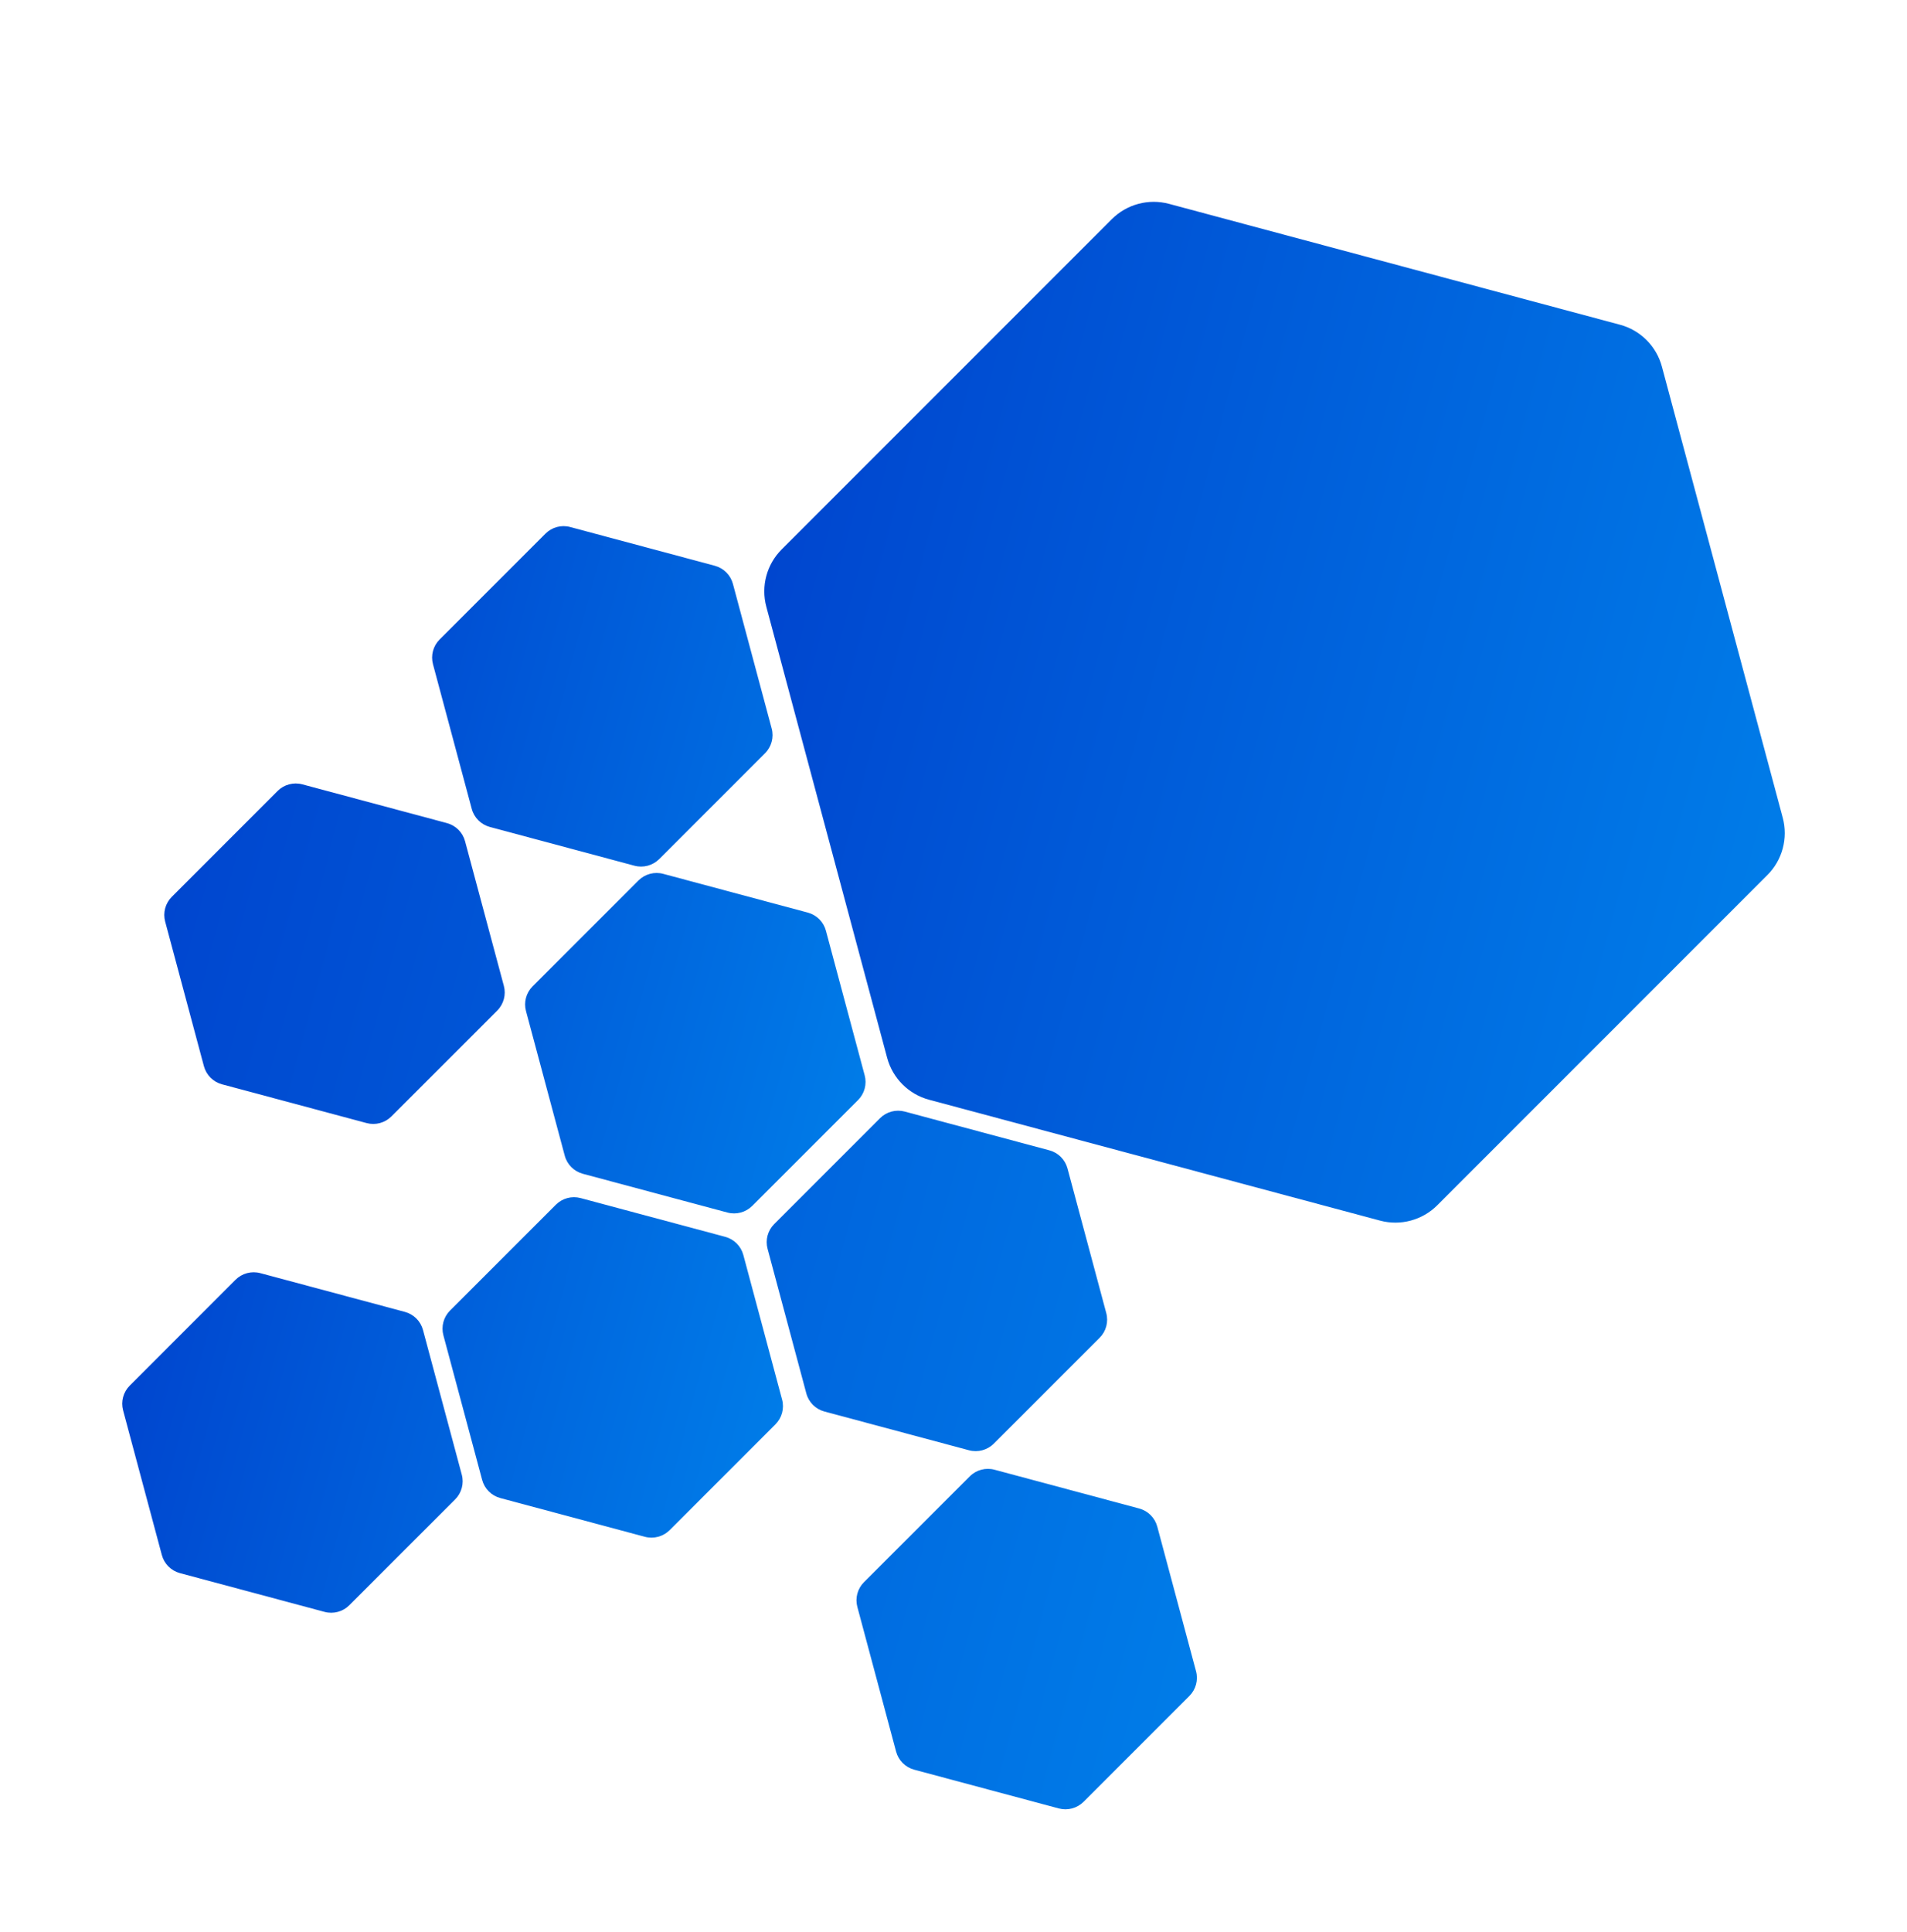 <svg width="232" height="235" viewBox="0 0 232 235" fill="none" xmlns="http://www.w3.org/2000/svg">
<path d="M113.029 133.751L167.888 148.45C170.379 149.118 173.034 148.405 174.857 146.583L215.017 106.423C216.84 104.601 217.552 101.944 216.885 99.454L202.185 44.595C201.517 42.105 199.574 40.16 197.083 39.493L142.224 24.793C139.733 24.126 137.078 24.839 135.255 26.661L95.095 66.821C93.272 68.643 92.56 71.3 93.228 73.79L107.927 128.649C108.595 131.139 110.538 133.084 113.029 133.751Z" fill="url(#paint0_linear_18205_8153)"/>
<path d="M67.625 146.517L54.749 159.39C53.96 160.179 53.653 161.327 53.942 162.401L58.657 179.987C58.945 181.065 59.786 181.903 60.864 182.192L78.449 186.904C79.527 187.192 80.676 186.883 81.464 186.098L94.339 173.225C95.128 172.435 95.436 171.288 95.146 170.214L90.432 152.628C90.143 151.55 89.302 150.712 88.224 150.423L70.639 145.711C69.556 145.421 68.408 145.731 67.625 146.517ZM51.461 161.756C51.172 160.677 50.331 159.84 49.253 159.551L31.668 154.839C30.591 154.55 29.442 154.86 28.654 155.645L15.783 168.519C14.994 169.308 14.687 170.456 14.976 171.529L19.689 189.12C19.978 190.198 20.819 191.036 21.897 191.325L39.482 196.037C40.56 196.326 41.709 196.016 42.496 195.231L55.372 182.358C56.161 181.569 56.469 180.421 56.179 179.348L51.461 161.756ZM77.673 107.083L64.798 119.956C64.008 120.745 63.701 121.893 63.991 122.966L68.705 140.552C68.994 141.631 69.835 142.468 70.913 142.757L88.498 147.469C89.576 147.758 90.724 147.448 91.512 146.663L104.388 133.79C105.177 133.001 105.484 131.853 105.194 130.78L100.48 113.194C100.192 112.116 99.35 111.278 98.273 110.989L80.688 106.277C79.61 105.988 78.461 106.298 77.673 107.083ZM66.359 64.902L53.483 77.775C52.694 78.564 52.386 79.712 52.676 80.785L57.39 98.371C57.679 99.45 58.52 100.287 59.598 100.576L77.183 105.288C78.261 105.577 79.409 105.267 80.197 104.482L93.073 91.609C93.862 90.82 94.17 89.673 93.88 88.599L89.166 71.013C88.877 69.935 88.036 69.097 86.958 68.808L69.368 64.095C68.29 63.806 67.142 64.116 66.359 64.902Z" fill="url(#paint1_linear_18205_8153)"/>
<path d="M117.985 179.55L105.109 192.423C104.32 193.213 104.013 194.36 104.303 195.434L109.015 213.025C109.304 214.103 110.145 214.941 111.223 215.23L128.808 219.941C129.886 220.23 131.035 219.921 131.823 219.136L144.698 206.263C145.487 205.473 145.795 204.326 145.505 203.252L140.791 185.666C140.502 184.588 139.661 183.75 138.583 183.461L120.998 178.749C119.921 178.456 118.773 178.766 117.985 179.55ZM33.771 96.2L20.9 109.074C20.111 109.864 19.804 111.011 20.094 112.085L24.808 129.671C25.096 130.749 25.938 131.587 27.015 131.876L44.6 136.588C45.678 136.877 46.827 136.567 47.615 135.782L60.49 122.909C61.28 122.12 61.587 120.972 61.297 119.899L56.578 102.311C56.29 101.233 55.449 100.395 54.371 100.106L36.786 95.394C35.708 95.106 34.56 95.411 33.771 96.2ZM107.063 135.996L94.188 148.869C93.398 149.658 93.091 150.806 93.381 151.879L98.095 169.465C98.384 170.544 99.225 171.382 100.303 171.67L117.888 176.382C118.966 176.671 120.114 176.361 120.902 175.577L133.778 162.704C134.567 161.914 134.874 160.767 134.584 159.693L129.87 142.107C129.581 141.029 128.74 140.191 127.662 139.902L110.077 135.19C108.995 134.9 107.846 135.21 107.063 135.996Z" fill="url(#paint2_linear_18205_8153)"/>
<defs>
<linearGradient id="paint0_linear_18205_8153" x1="93.227" y1="70.055" x2="216.885" y2="103.189" gradientUnits="userSpaceOnUse">
<stop stop-color="#0046CF"/>
<stop offset="1" stop-color="#007CE8"/>
</linearGradient>
<linearGradient id="paint1_linear_18205_8153" x1="27.581" y1="122.873" x2="102.859" y2="143.044" gradientUnits="userSpaceOnUse">
<stop stop-color="#0046CF"/>
<stop offset="1" stop-color="#007CE8"/>
</linearGradient>
<linearGradient id="paint2_linear_18205_8153" x1="12.494" y1="138.83" x2="153.104" y2="176.507" gradientUnits="userSpaceOnUse">
<stop stop-color="#0046CF"/>
<stop offset="1" stop-color="#007CE8"/>
</linearGradient>
</defs>
</svg>
